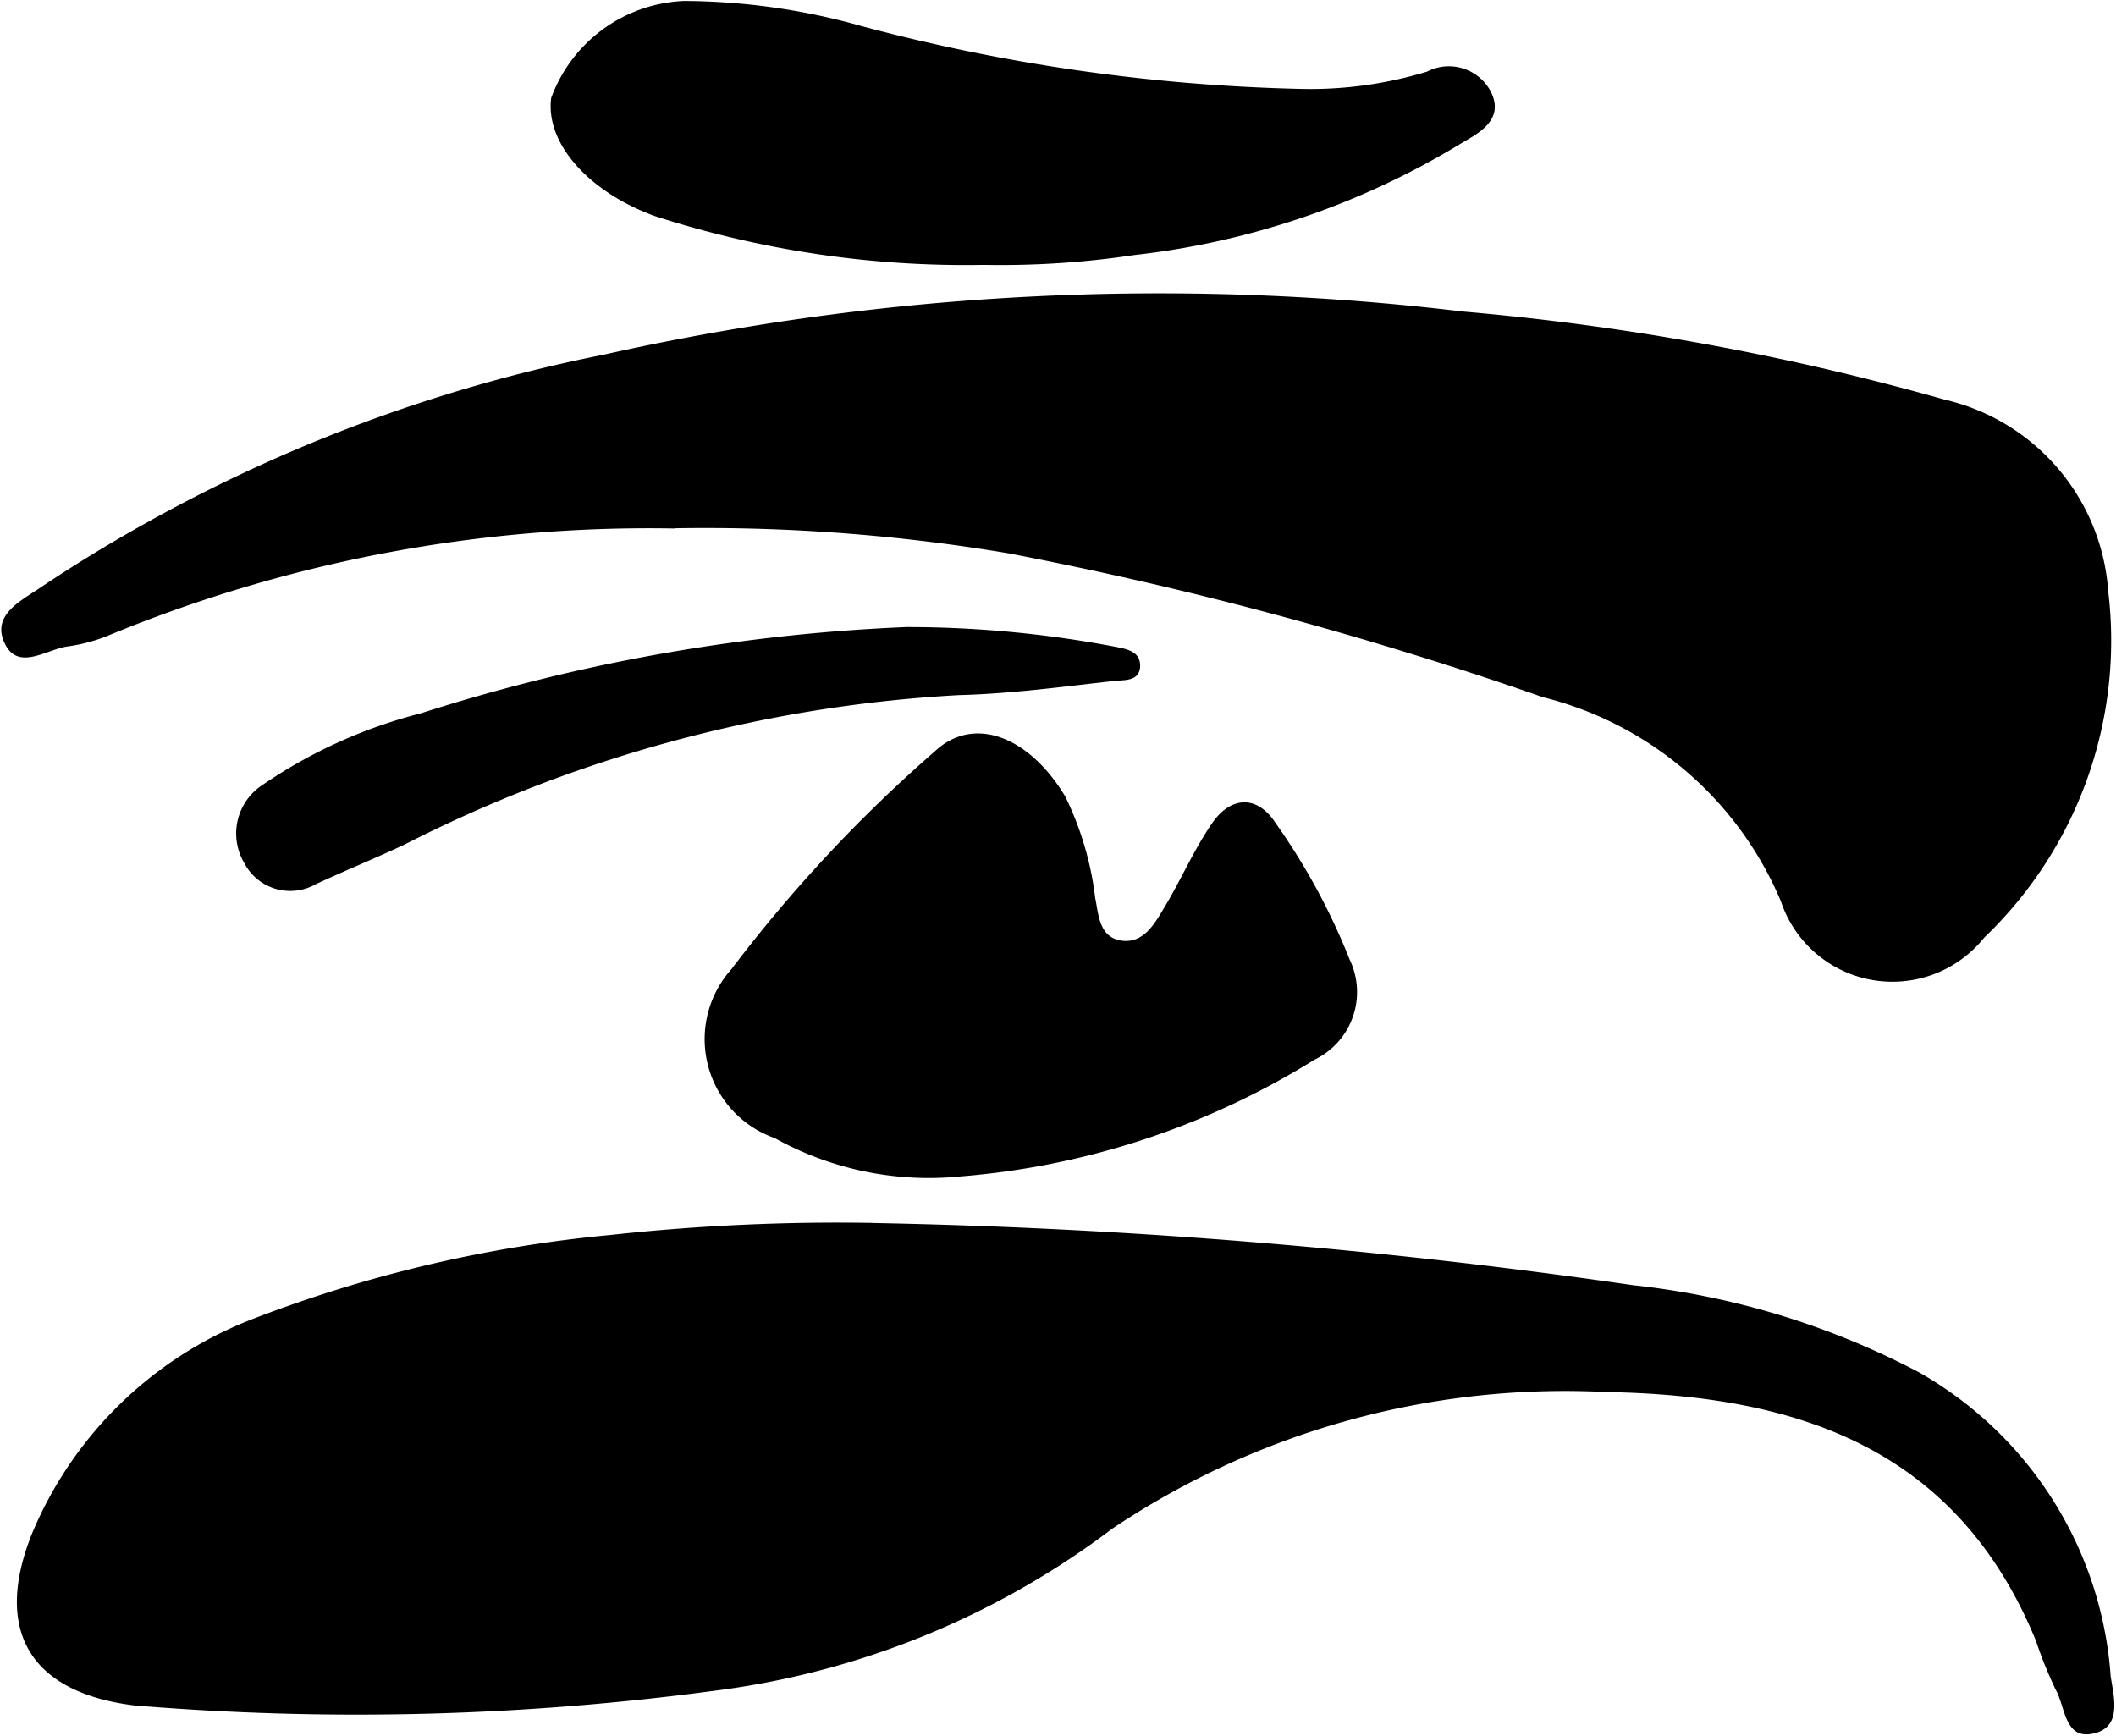 <?xml version="1.0" encoding="UTF-8"?> <svg xmlns="http://www.w3.org/2000/svg" xmlns:xlink="http://www.w3.org/1999/xlink" viewBox="9.77 11.92 24.5 20.1"><style>.b{fill:#000}</style><g transform="translate(9.786 11.922)"><g clip-path="url(#clip-path)"><path class="w" d="M7.8,32.672A16.394,16.394,0,0,0,1.265,33.9a1.958,1.958,0,0,1-.487.136c-.257.029-.6.311-.752-.063-.13-.321.237-.482.454-.636A18.091,18.091,0,0,1,6.972,30.66a29.468,29.468,0,0,1,9.95-.5,30.005,30.005,0,0,1,5.579,1.02A2.454,2.454,0,0,1,24.394,33.4a4.76,4.76,0,0,1-1.435,4.008,1.361,1.361,0,0,1-2.354-.417,4.057,4.057,0,0,0-2.76-2.367,43.585,43.585,0,0,0-6.188-1.665,21.214,21.214,0,0,0-3.854-.29" transform="translate(0 -26.555)"></path><path class="w" d="M11.527,124.622a70.662,70.662,0,0,1,8.79.72,9.222,9.222,0,0,1,3.313,1.009,4.4,4.4,0,0,1,2.219,3.517c.033.231.145.6-.213.668-.323.063-.312-.316-.424-.512a4.953,4.953,0,0,1-.23-.57c-.921-2.233-2.765-2.836-4.974-2.875a9.414,9.414,0,0,0-5.718,1.582,9.638,9.638,0,0,1-4.6,1.876,31.19,31.19,0,0,1-6.723.171c-1.206-.149-1.638-.865-1.184-1.993A4.534,4.534,0,0,1,4.3,125.748a15.525,15.525,0,0,1,4.185-.988,24.248,24.248,0,0,1,3.039-.139" transform="translate(-1.427 -110.464)"></path><path class="w" d="M74.517,79.882a3.678,3.678,0,0,1-2.015-.455,1.214,1.214,0,0,1-.5-1.957,16.772,16.772,0,0,1,2.355-2.522c.452-.422,1.092-.17,1.508.522a3.65,3.65,0,0,1,.348,1.178c.038.179.041.453.3.492s.388-.195.5-.383c.194-.321.343-.671.555-.978s.517-.331.733,0a7.528,7.528,0,0,1,.857,1.579.869.869,0,0,1-.407,1.162,9.143,9.143,0,0,1-4.237,1.361" transform="translate(-63.548 -66.252)"></path><path class="w" d="M60.972,3.065A11.7,11.7,0,0,1,57.164,2.5c-.764-.278-1.269-.842-1.2-1.368A1.714,1.714,0,0,1,57.5.009,7.683,7.683,0,0,1,59.557.3a21.579,21.579,0,0,0,5.064.727,4.65,4.65,0,0,0,1.485-.2.548.548,0,0,1,.736.23c.173.34-.167.495-.352.607A9.246,9.246,0,0,1,62.722,2.95a10.4,10.4,0,0,1-1.75.115" transform="translate(-49.598 0)"></path><path class="w" d="M31.664,63.9a12.947,12.947,0,0,1,2.4.229c.137.027.282.056.283.216,0,.189-.188.166-.3.179-.6.067-1.2.149-1.8.164a16.067,16.067,0,0,0-6.422,1.733c-.338.158-.685.3-1.022.456a.6.6,0,0,1-.831-.249.67.67,0,0,1,.214-.9,5.779,5.779,0,0,1,1.832-.829,21.3,21.3,0,0,1,5.649-1" transform="translate(-21.162 -56.642)"></path></g></g></svg> 
